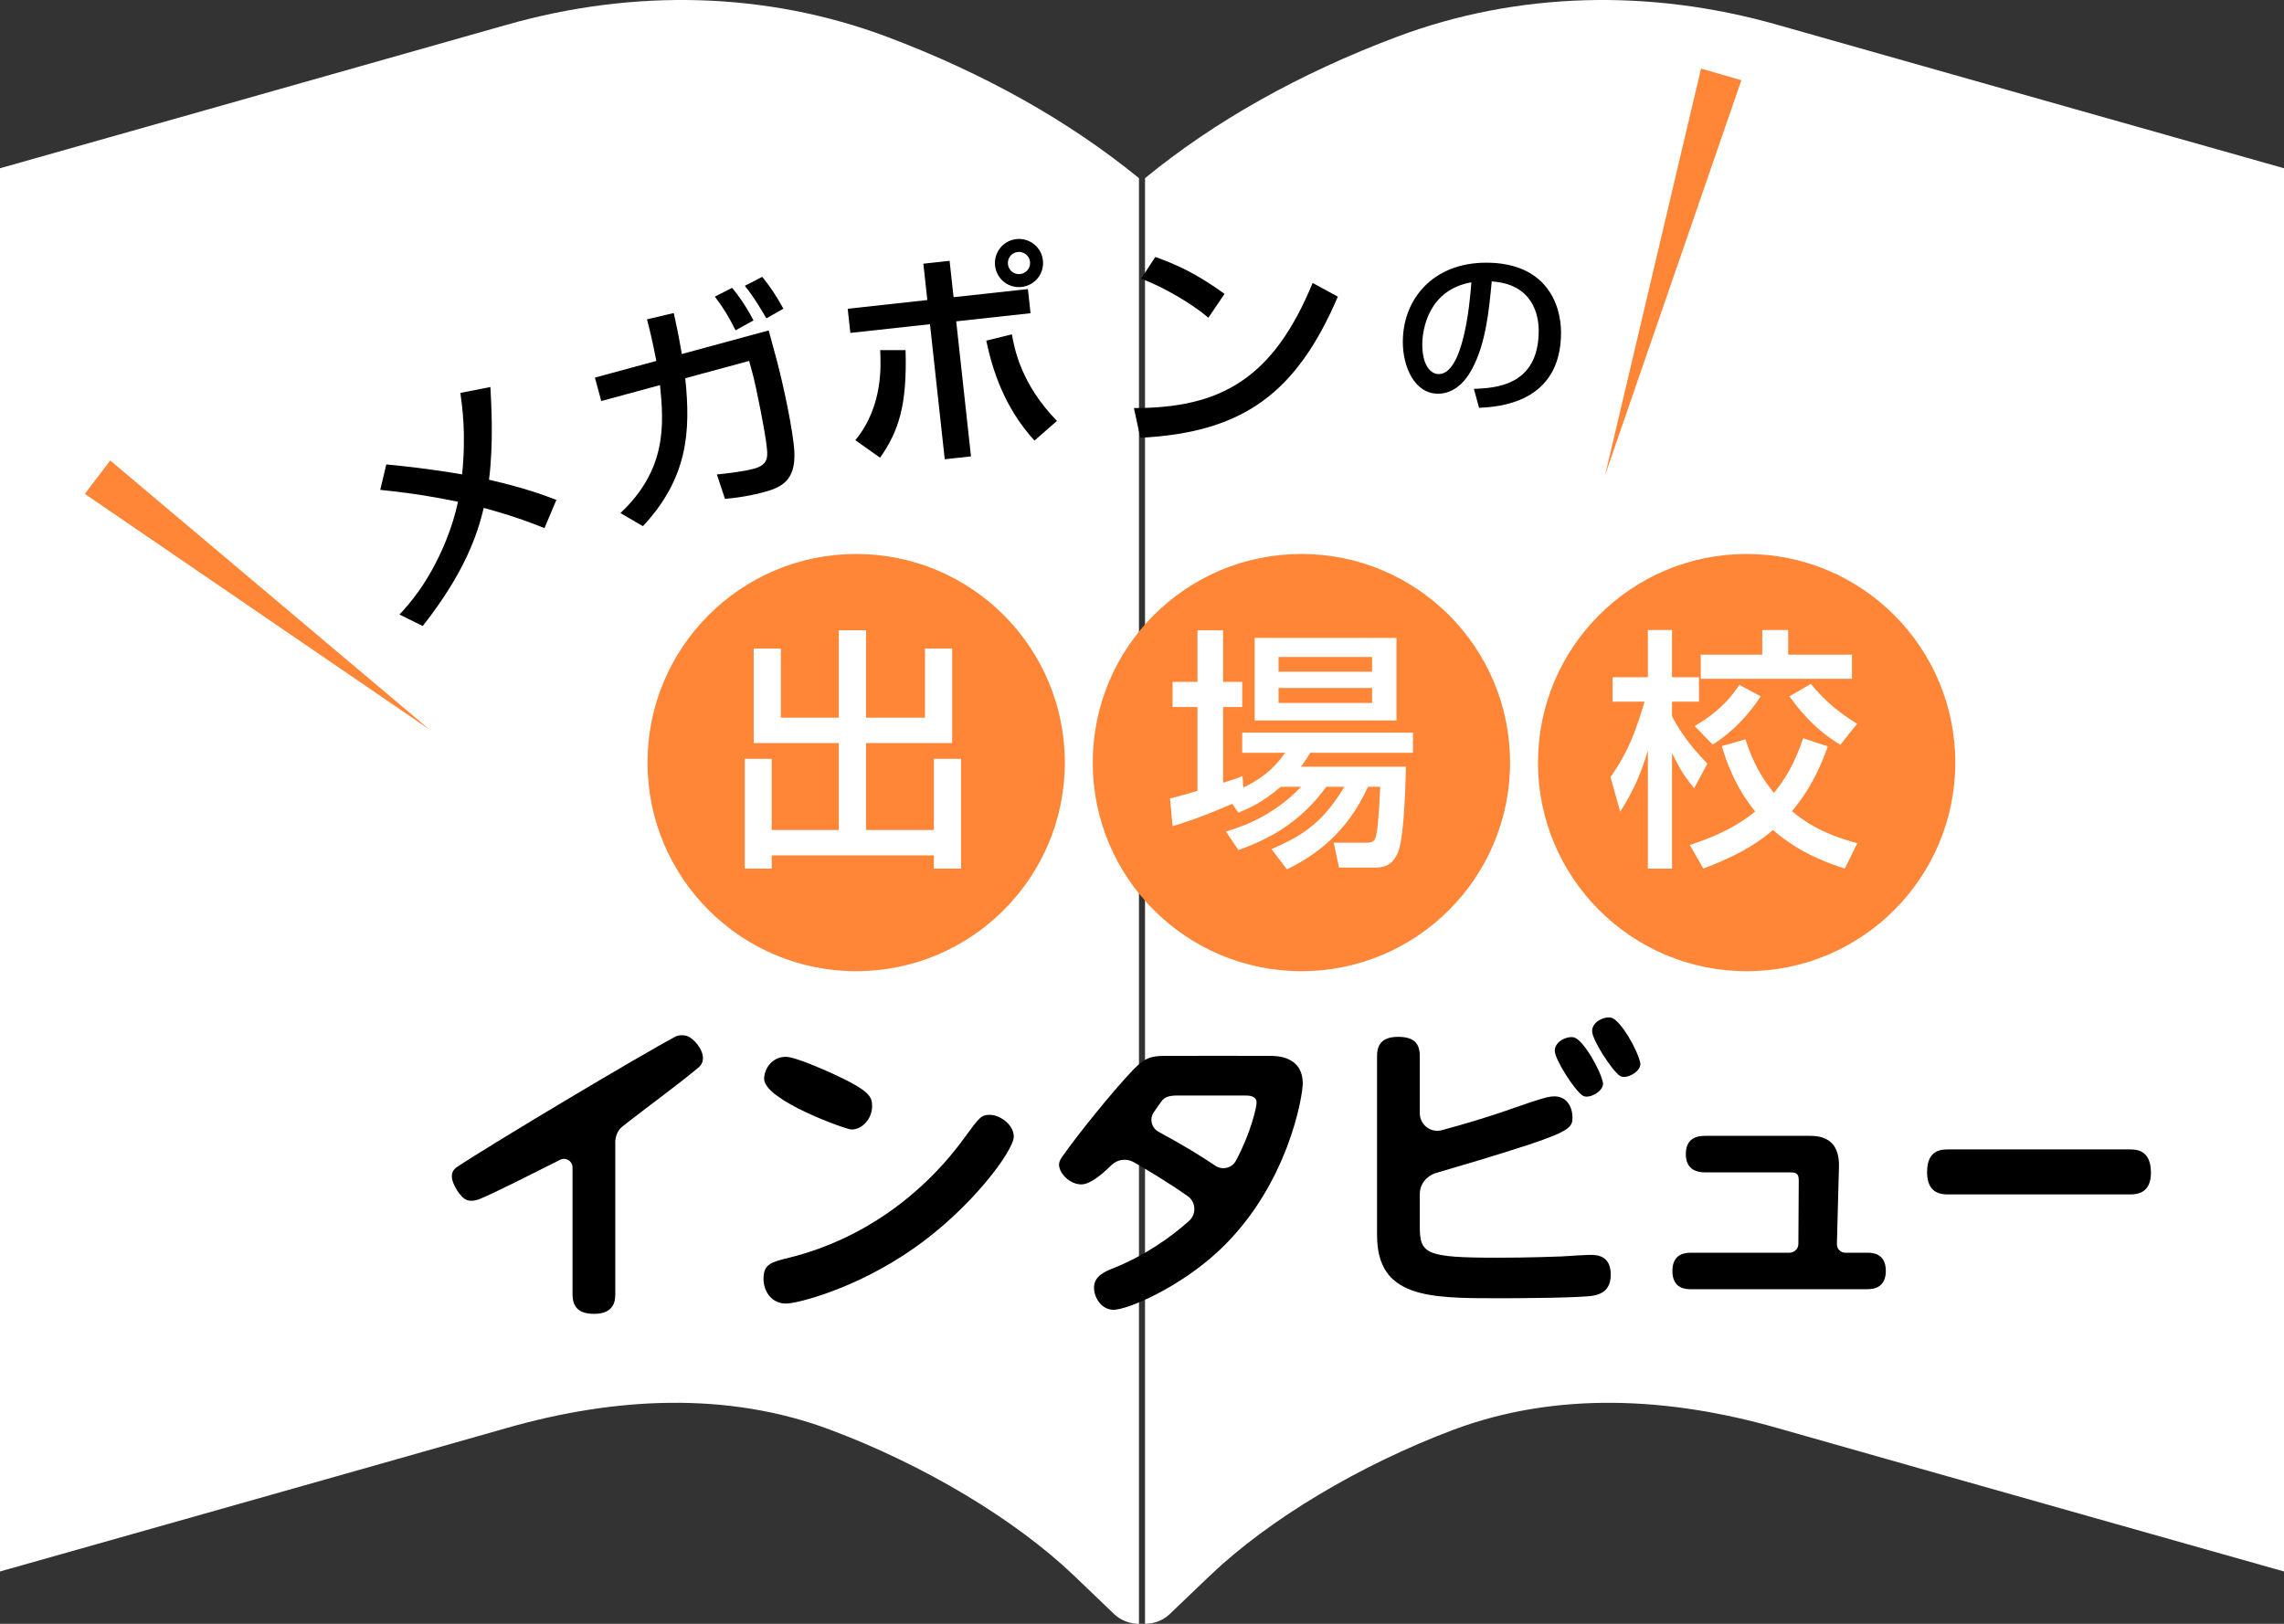 <?xml version="1.0" encoding="utf-8"?>
<!-- Generator: Adobe Illustrator 26.3.1, SVG Export Plug-In . SVG Version: 6.00 Build 0)  -->
<svg version="1.1" id="レイヤー_1" xmlns="http://www.w3.org/2000/svg" xmlns:xlink="http://www.w3.org/1999/xlink" x="0px"
	 y="0px" width="450px" height="320px" viewBox="0 0 450 320" style="enable-background:new 0 0 450 320;" xml:space="preserve">
<rect x="0" y="0" width="450" height="320" fill="#333333" stroke="none"/>
<style type="text/css">
	.st0{fill:#FFFFFF;}
	.st1{fill:#FF8637;}
</style>
<g>
	<path class="st0" d="M174.795,7.266C150.99-1.671,124.88-2.236,99.902,4.865C74.236,12.161,0,33.158,0,33.158v276.531
		c0,0,74.238-20.972,99.903-28.293c21.122-6.025,43.308-7.281,63.661,0.359c18.49,6.919,36.446,17.681,47.992,28.708
		c0.822,0.817,8.054,7.687,8.054,7.711c1.232,1.153,2.985,1.825,4.793,1.825V35.109C210.597,23.842,193.942,14.473,174.795,7.266z"
		/>
	<path class="st0" d="M350.097,4.865c-24.978-7.1-51.116-6.536-74.906,2.401c-19.161,7.207-35.843,16.576-49.595,27.843V320
		c0,0,0.001,0,0.001,0c1.808,0,3.562-0.673,4.794-1.85c0,0,7.205-6.871,8.013-7.663c11.573-11.051,29.502-21.789,47.979-28.732
		c20.408-7.64,42.621-6.376,63.717-0.359c25.664,7.32,99.901,28.293,99.901,28.293V33.158C450,33.158,375.763,12.161,350.097,4.865z
		"/>
</g>
<g>
	<g>
		<path d="M290.39,76.64c4.186-0.176,12.77-0.563,12.77-11.469c0-2.779-0.95-9.182-9.252-9.71
			c-0.563,5.84-1.161,12.137-3.835,17.168c-0.598,1.091-2.673,4.96-6.755,4.96c-4.609,0-6.93-5.277-6.93-10.202
			c0-8.478,5.981-15.62,16.429-15.62c11.68,0,14.74,8.021,14.74,13.791c0,13.967-12.489,14.635-16.147,14.811L290.39,76.64z
			 M280.223,67.915c0,3.799,1.477,5.805,3.236,5.805c4.714,0,6.086-13.157,6.438-18.083C281.49,57.115,280.223,64.82,280.223,67.915
			z"/>
	</g>
</g>
<circle class="st1" cx="168.684" cy="150.282" r="41.11"/>
<circle class="st1" cx="256.407" cy="150.282" r="41.11"/>
<circle class="st1" cx="344.129" cy="150.282" r="41.11"/>
<g>
	<g>
		<path class="st0" d="M148.491,127.81h5.358v13.62h11.417v-17.226h5.358v17.226h11.617v-13.62h5.358v18.628h-16.975v17.125h13.37
			v-14.021h5.358v21.632h-5.358v-2.604h-31.948v2.604h-5.308v-21.632h5.308v14.021h13.22v-17.125h-16.775V127.81z"/>
		<path class="st0" d="M252.354,155.051c-3.805,3.255-6.56,4.356-8.362,5.108l-1.202-1.753c-6.359,2.754-9.414,3.706-11.768,4.407
			l-0.501-5.458c1.152-0.25,4.607-1.252,5.408-1.502v-16.525h-4.907v-4.957h4.907v-10.165h5.058v10.165h3.756v4.957h-3.756v14.922
			c2.253-0.701,2.554-0.801,3.806-1.302l0.2,2.253c4.707-2.303,6.66-4.707,8.212-6.86h-8.462v-3.956h33.65v3.956h-20.23
			c-0.651,1.051-1.002,1.652-1.853,2.754h20.681c0,0.551-0.2,13.971-1.602,17.025c-1.302,2.854-3.255,2.854-4.807,2.854h-6.76
			l-1.051-4.907h6.56c1.502,0,1.653-0.651,1.903-1.953c0.4-2.053,0.651-7.912,0.701-9.064h-2.404
			c-4.157,9.164-10.516,13.62-15.974,16.274l-3.055-4.006c6.71-2.804,10.416-5.709,14.371-12.268h-3.555
			c-5.509,7.561-12.018,10.566-17.326,12.469l-2.454-3.655c2.954-0.901,9.114-2.854,14.822-8.813H252.354z M247.197,125.707h27.941
			v16.274h-27.941V125.707z M251.904,129.463v2.904h18.427v-2.904H251.904z M251.904,135.572v2.954h18.427v-2.954H251.904z"/>
		<path class="st0" d="M317.31,153.148c3.456-4.957,4.857-8.713,6.71-14.872h-6.309v-4.807h6.96v-9.314h4.757v9.314h5.308v4.807
			h-5.308v2.904c2.353,4.457,5.108,7.361,6.96,9.314l-2.604,4.857c-2.254-2.804-2.754-3.806-4.357-6.91v22.734h-4.757V147.94
			c-1.602,5.158-2.904,7.962-5.458,12.018L317.31,153.148z M360.124,147.089c-0.951,2.654-2.854,7.762-7.06,12.769
			c4.557,3.856,9.364,5.358,12.869,6.309l-2.453,5.007c-2.754-0.901-8.663-2.804-14.171-7.611
			c-4.006,3.505-8.613,5.658-13.721,7.611l-2.654-4.657c3.305-1.102,8.313-2.854,12.869-6.61c-4.056-5.007-5.659-9.865-6.56-12.869
			l4.657-1.352c0.651,2.003,2.003,6.209,5.608,10.566c2.103-2.554,4.006-5.608,5.758-10.766L360.124,147.089z M346.905,137.224
			c-2.354,3.605-5.559,7.06-9.464,9.514l-3.555-3.655c5.408-3.155,7.612-6.359,8.813-8.112L346.905,137.224z M347.205,124.155h5.108
			v4.857h12.569v4.757h-29.794v-4.757h12.118V124.155z M356.769,134.771c3.054,3.655,5.408,5.508,9.114,7.862l-3.305,4.156
			c-2.754-1.753-6.059-4.056-10.015-9.564L356.769,134.771z"/>
	</g>
</g>
<g>
	<g>
		<path d="M121.223,255.048c0,1.168-0.123,3.873-4.181,3.873c-2.951,0-4.242-1.291-4.242-3.873v-24.985
			c0-1.249-1.308-2.065-2.425-1.508c-5.565,2.777-13.158,6.659-15.971,7.775c-0.673,0.267-1.557,0.42-2.338,0.185
			c-1.306-0.392-2.92-3.076-3.026-4.454c-0.07-0.92,0.214-1.554,1.059-2.117c6.749-4.5,36.129-22.035,43.011-25.674
			c0.815-0.431,1.98-0.203,2.184-0.132c1.522,0.529,3.038,2.614,3.184,4.036c0.099,0.966-0.208,1.633-0.842,2.179
			c-3.254,2.805-11.489,8.826-15.127,11.747c-0.779,0.626-1.286,1.911-1.286,2.911L121.223,255.048z"/>
		<path d="M199.734,224.004c0,2.705-8.298,14.077-19.793,22.069c-11.251,7.869-22.807,10.819-25.082,10.819
			c-2.828,0-4.427-2.398-4.427-4.856c0-2.951,1.475-3.32,5.287-4.242c13.893-3.504,25.942-12.049,34.364-23.667
			c2.89-3.934,3.196-4.426,4.979-4.426C196.908,219.7,199.734,221.545,199.734,224.004z M163.65,211.401
			c7.745,3.504,8.176,4.734,8.176,6.578c0,2.459-1.906,4.611-4.057,4.611c-1.106,0-17.164-5.768-17.213-9.959
			c-0.023-1.967,1.537-4.365,4.242-4.365C156.703,208.266,162.543,210.91,163.65,211.401z"/>
		<path d="M250.155,208.082c1.352,0,6.516,0,6.516,5.471c0,2.275-2.766,19.856-16.291,32.704
			c-8.052,7.623-18.381,11.864-20.963,11.864c-2.459,0-3.873-2.459-3.873-4.365c0-2.275,2.091-3.135,3.751-3.811
			c6.426-2.561,11.583-6.287,14.988-9.36c1.487-1.341,1.354-3.721-0.287-4.869c-3.941-2.757-7.762-5.05-10.605-6.678
			c-1.434-0.821-3.241-0.583-4.419,0.576c-2.084,2.052-4.264,3.795-5.949,3.795c-2.151,0-4.22-2.02-4.36-3.72
			c-0.071-0.862,0.42-1.431,0.943-2.184c2.368-3.412,9.454-12.295,13.606-16.628c2.333-2.435,3.54-2.752,6.141-2.795
			C231.279,208.05,250.155,208.082,250.155,208.082z M231.959,215.889c-1.845,0-2.459,0.43-2.89,0.861
			c-0.283,0.315-1.033,1.385-1.763,2.463c-0.88,1.298-0.43,3.075,0.949,3.821c5.19,2.808,8.551,4.908,11.18,6.685
			c1.377,0.93,3.274,0.499,4.06-0.965c2.981-5.552,4.078-10.604,4.078-11.452c0-1.414-1.537-1.414-2.459-1.414H231.959z"/>
		<path d="M279.734,241.708c0,5.41,1.106,6.147,15.368,6.147c0.676,0,6.208,0,12.478-0.246c0.923-0.061,4.919-0.308,5.718-0.308
			c1.168,0,4.057,0,4.057,3.873c0,3.381-2.274,3.873-3.197,4.119c-2.089,0.492-15.306,0.553-18.749,0.553
			c-13.771,0-24.098,0-24.098-12.418v-35.286c0-1.537,0.369-3.811,4.119-3.811c2.89,0,4.304,1.045,4.304,3.811v11.243
			c0,2.26,2.139,3.927,4.323,3.343c9.541-2.551,15.468-4.861,17.621-5.55c2.861-0.916,3.562-1.116,4.607-1.116
			c2.213,0,3.53,1.824,3.53,4.222c0,1.721-0.526,2.616-8.504,5.256c-7.006,2.318-13.865,4.271-18.313,5.597
			c-1.891,0.564-3.264,2.18-3.264,4.153V241.708z M315.813,213.356c0.311,1.63-2.769,3.342-3.984,2.561
			c-1.568-1.008-5.507-7.121-5.505-8.83c0.002-1.967,2.612-2.999,3.841-2.63C312.01,205.01,315.357,210.96,315.813,213.356z
			 M323.172,209.477c0.311,1.63-2.769,3.342-3.984,2.561c-1.568-1.008-5.507-7.121-5.505-8.83c0.002-1.967,2.612-2.999,3.841-2.63
			C319.369,201.131,322.716,207.081,323.172,209.477z"/>
		<path d="M354.395,232.51c0-1.414-0.799-1.475-1.722-1.475h-16.84c-1.229,0-3.688-0.369-3.688-3.566
			c0-2.766,1.66-3.627,3.688-3.627h20.836c3.934,0,5.656,2.09,5.656,5.84c0,0.709-0.306,10.552-0.414,15.494
			c-0.02,0.933,0.731,1.695,1.664,1.695h4.349c0.8,0,3.627,0,3.627,3.565c0,3.074-2.028,3.627-3.627,3.627h-34.797
			c-0.799,0-3.627,0-3.627-3.566c0-3.074,1.966-3.627,3.627-3.627h19.441c0.965,0,1.749-0.773,1.754-1.739
			C354.342,240.59,354.395,232.957,354.395,232.51z"/>
		<path d="M419.542,226.515c1.291,0,4.242,0,4.242,4.609c0,4.26-3.074,4.26-4.242,4.26h-35.623c-1.229,0-4.242,0-4.242-4.4
			c0-4.47,2.89-4.47,4.242-4.47H419.542z"/>
	</g>
</g>
<path d="M107.273,104.081c-2.126-0.854-5.568-2.243-11.962-3.991c-1.214,5.077-3.657,12.661-12.029,23.279l-4.568-2.265
	c1.561-1.705,5.636-5.976,9.115-14.459c1.089-2.693,1.935-5.472,2.405-7.768c-7.499-1.523-12.018-1.993-15.317-2.338l1.193-5.016
	c3.339,0.326,8.388,0.846,14.936,1.964c0.842-8.184-0.018-13.585-0.34-16.059l5.916-1.157c0.182,3.45,0.637,10.965-0.271,18.271
	c7.211,1.661,10.978,3.096,13.267,3.974L107.273,104.081z"/>
<path d="M151.448,65.118l1.565,5.765c0.598,2.2,2.624,10.534,3.353,16.526c0.908,7.172-2.161,8.573-5.946,9.6
	c-1.408,0.382-3.984,0.987-7.585,1.303l-1.59-4.813c1.612-0.154,5.144-0.546,7.3-1.132c2.772-0.753,2.73-2.301,2.552-4.001
	c-0.233-2.772-2.162-12.313-2.747-14.469l-0.753-2.773l-12.586,3.417c1.096,10.476,0.518,19.658-8.34,29.151l-4.433-2.577
	c9.109-8.569,8.598-17.408,7.8-25.224l-11.574,3.143l-1.255-4.621l12.102-3.286c-0.815-4.22-1.452-6.741-1.847-8.193l5.285-1.246
	c0.438,1.96,0.975,4.46,1.579,8.077L151.448,65.118z M144.921,65.095c-1.453-2.913-2.355-4.322-4.072-6.644l3.406-1.728
	c1.146,1.437,2.532,3.235,4.2,6.42L144.921,65.095z M150.99,62.738c-0.882-1.509-2.327-4.046-4.244-6.408l3.438-1.784
	c1.669,2.146,2.592,3.454,4.164,6.288L150.99,62.738z"/>
<path d="M168.519,86.742c5.552-6.709,5.018-14.956,4.897-17.741l5.001,0.004c0.314,10.84-1.332,15.929-5.023,21.196L168.519,86.742z
	 M187.091,51.401l0.783,7.164l14.645-1.601l0.521,4.761l-14.645,1.601l2.91,26.614l-5.169,0.565l-2.91-26.615l-15.688,1.715
	l-0.521-4.761l15.688-1.715l-0.783-7.164L187.091,51.401z M199.365,65.888c0.489,2.791,1.811,9.85,8.885,17.06l-4.439,3.881
	c-6.053-6.679-8.276-14.007-9.495-19.7L199.365,65.888z M205.481,51.317c0.287,2.63-1.616,4.949-4.2,5.231
	c-2.63,0.288-4.943-1.57-5.231-4.2c-0.288-2.63,1.615-4.948,4.2-5.231C202.834,46.835,205.193,48.687,205.481,51.317z
	 M198.589,52.07c0.134,1.224,1.19,2.072,2.414,1.938c1.179-0.129,2.072-1.19,1.938-2.414c-0.134-1.224-1.235-2.067-2.414-1.938
	C199.303,49.79,198.455,50.846,198.589,52.07z"/>
<path d="M223.409,80.412c17.101,0.031,27.455-5.788,35.208-24.65l4.968,2.7c-8.123,18.926-18.583,26.795-38.917,27.806
	L223.409,80.412z M238.08,62.611c-3.226-2.754-8.66-5.946-13.241-7.702l2.786-4.276c3.918,1.433,7.778,3.045,13.638,7.274
	L238.08,62.611z"/>
<polygon class="st1" points="316.241,93.619 335.147,13.515 343.086,15.815 "/>
<polygon class="st1" points="84.651,143.791 16.714,97.33 21.717,90.75 "/>
</svg>

